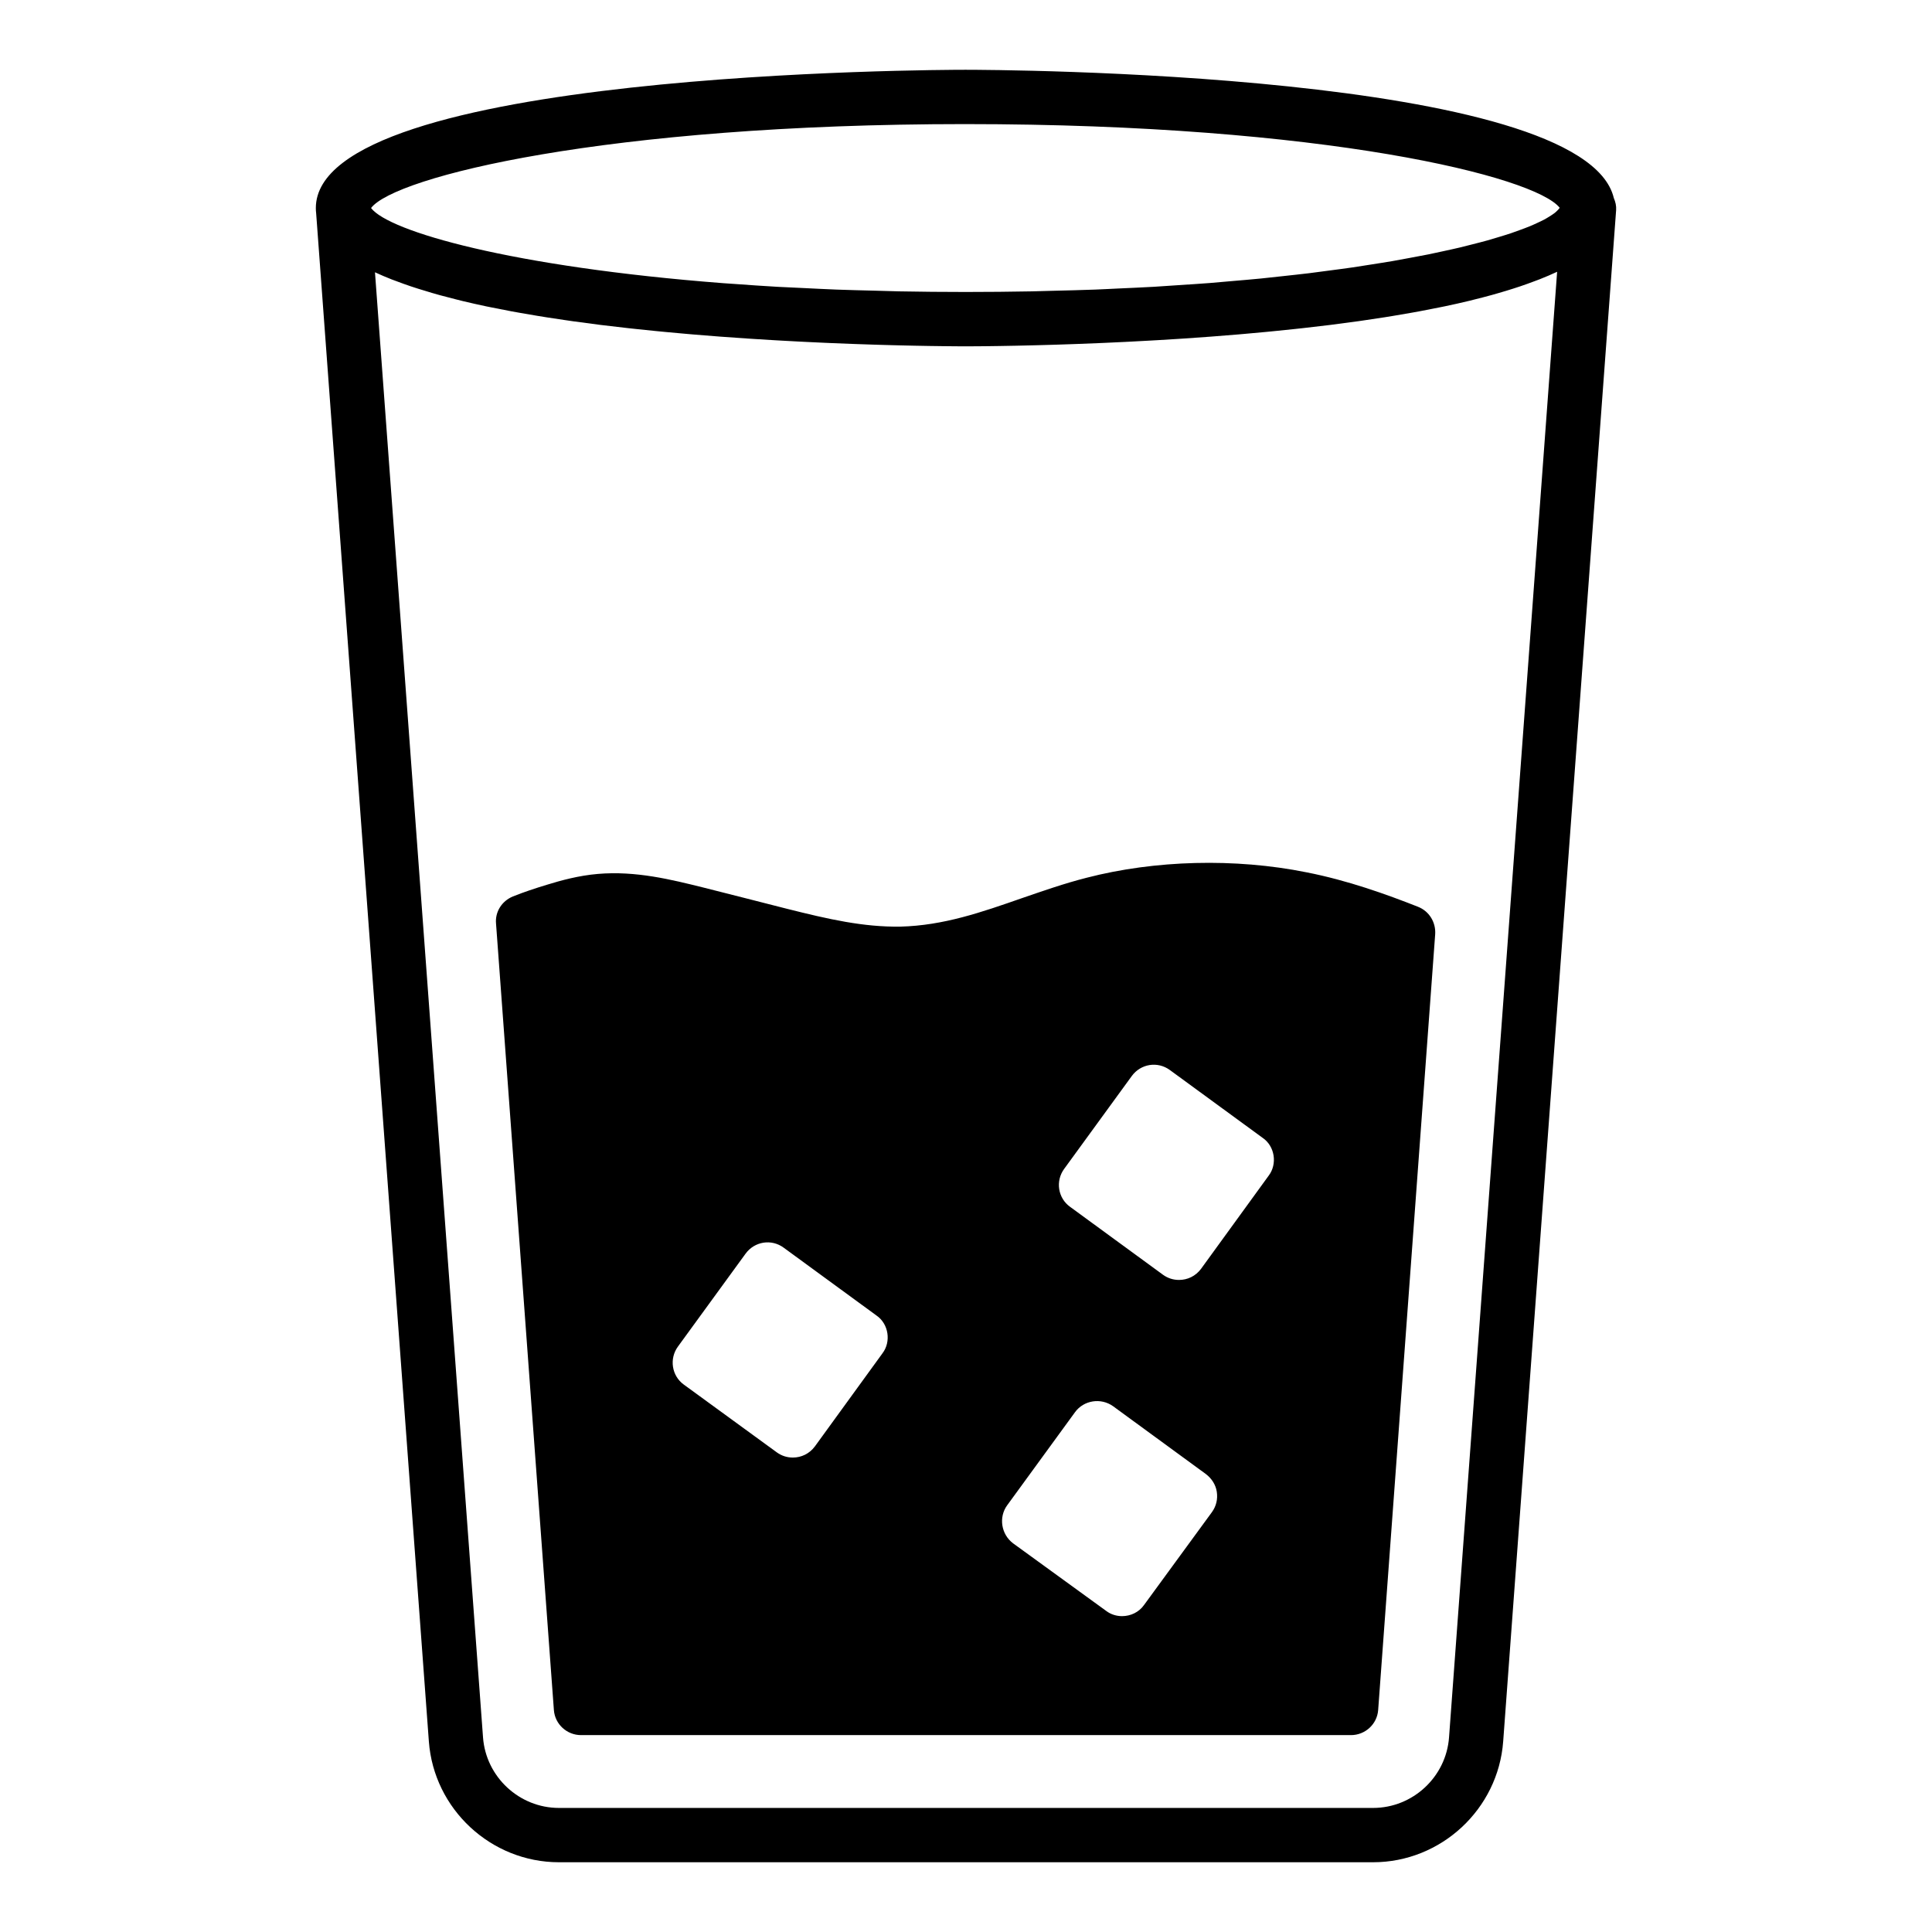 <?xml version="1.0" encoding="UTF-8"?>
<!-- Uploaded to: ICON Repo, www.svgrepo.com, Generator: ICON Repo Mixer Tools -->
<svg fill="#000000" width="800px" height="800px" version="1.1" viewBox="144 144 512 512" xmlns="http://www.w3.org/2000/svg">
 <g>
  <path d="m571.68 196.5c-7.863-33.594-164.95-34.008-171.8-34.008-7.031 0-172.18 0.418-172.18 36.645 0 0.473 0.027 0.941 0.086 1.402l29.867 404.95c1.32 17.957 16.469 32.027 34.477 32.027h215.75c18.012 0 33.156-14.07 34.48-32.027l29.93-405.82c0.082-1.102-0.176-2.168-0.605-3.168zm-171.8-19.613c95.191 0 150.96 13.891 157.46 22.184-0.145 0.203-0.316 0.406-0.52 0.613-0.25 0.254-0.5 0.508-0.836 0.77-0.379 0.293-0.855 0.598-1.344 0.902-0.434 0.27-0.859 0.539-1.375 0.816-0.59 0.316-1.285 0.637-1.984 0.957-0.605 0.281-1.203 0.559-1.891 0.84-0.805 0.332-1.719 0.664-2.633 1-0.773 0.285-1.531 0.566-2.387 0.855-1.02 0.34-2.16 0.684-3.293 1.027-0.938 0.285-1.852 0.566-2.867 0.852-1.234 0.344-2.594 0.688-3.941 1.031-1.098 0.281-2.16 0.562-3.332 0.84-1.449 0.344-3.027 0.684-4.59 1.023-1.258 0.273-2.477 0.547-3.805 0.816-1.645 0.332-3.426 0.656-5.18 0.98-1.426 0.266-2.805 0.531-4.301 0.789-1.852 0.32-3.848 0.625-5.809 0.934-1.574 0.246-3.094 0.5-4.738 0.738-2.066 0.301-4.277 0.586-6.453 0.871-1.719 0.227-3.379 0.461-5.164 0.68-2.258 0.273-4.664 0.527-7.031 0.785-1.875 0.203-3.688 0.418-5.633 0.609-2.469 0.246-5.094 0.461-7.672 0.684-2.004 0.176-3.941 0.363-6.012 0.523-2.734 0.211-5.625 0.391-8.469 0.578-2.078 0.137-4.082 0.289-6.219 0.414-3.07 0.176-6.305 0.312-9.496 0.457-2.074 0.094-4.07 0.211-6.195 0.289-3.598 0.137-7.363 0.223-11.105 0.316-1.871 0.047-3.66 0.117-5.566 0.152-5.719 0.105-11.594 0.164-17.633 0.164-6.027 0-11.891-0.059-17.602-0.164-2.246-0.043-4.359-0.125-6.555-0.184-3.375-0.086-6.797-0.164-10.055-0.285-2.965-0.113-5.769-0.266-8.637-0.402-2.297-0.109-4.672-0.203-6.906-0.328-3.93-0.223-7.695-0.488-11.426-0.762-0.98-0.07-2.023-0.129-2.988-0.203-56.148-4.324-88.672-13.719-93.363-19.922 6.281-8.277 62.113-22.242 157.55-22.242zm128.13 427.54c-0.773 10.484-9.617 18.695-20.129 18.695h-215.75c-10.512 0-19.352-8.215-20.125-18.695l-28.633-388.27c1.387 0.648 2.859 1.273 4.394 1.879 0.461 0.184 0.957 0.355 1.434 0.531 1.199 0.453 2.422 0.898 3.695 1.324 0.648 0.219 1.312 0.43 1.98 0.641 1.191 0.379 2.406 0.75 3.652 1.109 0.699 0.203 1.398 0.402 2.113 0.602 1.379 0.379 2.797 0.742 4.234 1.102 0.594 0.148 1.172 0.301 1.773 0.445 2.039 0.488 4.125 0.961 6.262 1.41 0.469 0.098 0.953 0.188 1.426 0.285 1.711 0.352 3.441 0.691 5.207 1.02 0.793 0.148 1.598 0.289 2.398 0.43 1.5 0.266 3.012 0.527 4.543 0.777 0.848 0.141 1.691 0.277 2.543 0.41 1.602 0.25 3.211 0.492 4.836 0.727 0.75 0.109 1.496 0.223 2.254 0.328 2.356 0.328 4.723 0.645 7.106 0.941 0.156 0.02 0.316 0.035 0.477 0.055 2.254 0.277 4.516 0.543 6.781 0.793 0.801 0.09 1.602 0.172 2.406 0.258 1.645 0.176 3.285 0.348 4.93 0.508 0.891 0.086 1.781 0.176 2.668 0.258 1.609 0.152 3.215 0.297 4.82 0.438 0.816 0.07 1.637 0.145 2.449 0.215 2.031 0.172 4.051 0.332 6.055 0.484 0.344 0.027 0.691 0.055 1.035 0.082 2.356 0.176 4.688 0.34 6.992 0.492 0.695 0.047 1.375 0.086 2.062 0.133 1.609 0.102 3.207 0.203 4.785 0.297 0.824 0.047 1.633 0.094 2.449 0.141 1.441 0.082 2.859 0.156 4.266 0.23 0.781 0.039 1.562 0.082 2.332 0.117 1.617 0.078 3.191 0.152 4.75 0.223 0.465 0.02 0.945 0.043 1.406 0.062 2.016 0.086 3.973 0.164 5.871 0.234 0.5 0.02 0.965 0.031 1.457 0.051 1.375 0.047 2.723 0.094 4.023 0.137 0.652 0.02 1.277 0.039 1.914 0.059 1.102 0.031 2.168 0.062 3.203 0.09 0.629 0.016 1.246 0.031 1.852 0.047 1.07 0.027 2.078 0.051 3.066 0.07 0.418 0.008 0.855 0.02 1.258 0.027 1.375 0.027 2.668 0.051 3.856 0.07 0.238 0.004 0.43 0.004 0.66 0.008 0.91 0.012 1.77 0.027 2.555 0.035 0.445 0.004 0.828 0.008 1.234 0.012 0.547 0.004 1.051 0.012 1.516 0.016 0.312 0.004 0.59 0.004 0.863 0.008 0.445 0.004 0.812 0.004 1.16 0.008 0.199 0 0.391 0.004 0.555 0.004h0.953 0.957c0.156 0 0.34 0 0.531-0.004 0.359 0 0.75-0.004 1.219-0.008 0.25 0 0.496-0.004 0.777-0.004 0.52-0.004 1.086-0.012 1.703-0.016 0.34-0.004 0.648-0.008 1.016-0.012 0.871-0.012 1.82-0.023 2.844-0.039 0.152-0.004 0.277-0.004 0.43-0.008 1.203-0.02 2.512-0.043 3.906-0.07 0.371-0.008 0.773-0.016 1.156-0.027 1.035-0.023 2.098-0.047 3.223-0.074 0.551-0.012 1.109-0.027 1.676-0.043 1.121-0.031 2.277-0.062 3.473-0.098 0.555-0.016 1.102-0.031 1.676-0.051 1.34-0.043 2.731-0.09 4.148-0.141 0.477-0.016 0.934-0.031 1.422-0.051 1.934-0.07 3.926-0.152 5.984-0.238 0.234-0.008 0.477-0.023 0.711-0.031 1.793-0.078 3.629-0.164 5.504-0.258 0.629-0.031 1.27-0.066 1.906-0.098 1.555-0.078 3.125-0.164 4.727-0.254 0.707-0.039 1.414-0.078 2.129-0.121 1.695-0.102 3.41-0.207 5.144-0.316 0.586-0.039 1.16-0.074 1.75-0.113 4.68-0.312 9.477-0.668 14.34-1.082 0.645-0.055 1.293-0.113 1.941-0.172 1.793-0.156 3.586-0.32 5.391-0.492 0.762-0.074 1.52-0.145 2.281-0.223 1.77-0.176 3.539-0.359 5.309-0.547 0.711-0.074 1.418-0.148 2.129-0.23 2.266-0.25 4.527-0.516 6.777-0.793 0.168-0.02 0.336-0.039 0.504-0.059 2.465-0.309 4.914-0.633 7.348-0.977 0.527-0.074 1.051-0.152 1.574-0.23 1.852-0.266 3.691-0.543 5.512-0.828 0.734-0.117 1.461-0.234 2.188-0.355 1.648-0.27 3.277-0.551 4.894-0.84 0.715-0.129 1.434-0.254 2.141-0.387 1.797-0.332 3.566-0.684 5.312-1.039 0.453-0.094 0.914-0.18 1.363-0.273 2.191-0.461 4.336-0.941 6.43-1.445 0.383-0.094 0.746-0.191 1.125-0.285 1.664-0.41 3.297-0.832 4.887-1.27 0.625-0.172 1.23-0.352 1.844-0.527 1.332-0.383 2.633-0.777 3.902-1.184 0.613-0.195 1.223-0.391 1.816-0.594 1.293-0.438 2.539-0.887 3.754-1.348 0.465-0.176 0.953-0.348 1.406-0.527 1.605-0.637 3.148-1.289 4.594-1.973z"/>
  <path d="m519.8 384.31c-8.422-3.312-18.57-6.981-29.582-9.141-18.93-3.816-40.16-3.238-58.227 1.438-5.973 1.512-11.66 3.527-17.129 5.398-10.723 3.742-20.801 7.269-32.242 7.559-9.789 0.145-19-1.945-30.156-4.75l-11.012-2.809c-3.672-0.938-7.34-1.871-11.082-2.809-8.422-2.086-17.848-4.461-27.926-3.598-5.109 0.434-9.789 1.727-13.531 2.879-3.094 0.938-6.117 1.941-8.996 3.094-2.949 1.223-4.75 4.102-4.461 7.199l15.332 208.43c0.289 3.742 3.453 6.621 7.199 6.621h204.04c3.742 0 6.91-2.879 7.199-6.621l15.113-205.62c0.207-3.168-1.594-6.117-4.543-7.269zm-141.93 118.32-17.922 24.688c-1.441 1.941-3.598 2.949-5.828 2.949-1.512 0-2.949-0.434-4.246-1.367l-24.688-17.992c-3.168-2.305-3.887-6.836-1.512-10.074l17.922-24.613c2.375-3.238 6.836-3.957 10.074-1.582l24.613 17.992c1.582 1.078 2.59 2.809 2.879 4.68 0.289 1.863-0.141 3.809-1.293 5.32zm87.301 42.102-17.992 24.613c-1.367 1.945-3.598 2.949-5.828 2.949-1.441 0-2.949-0.434-4.176-1.367l-24.688-17.922c-3.168-2.375-3.887-6.91-1.582-10.078l17.992-24.688c2.305-3.168 6.836-3.887 10.074-1.582l24.613 17.992c1.512 1.152 2.59 2.809 2.879 4.68 0.293 1.949-0.141 3.82-1.293 5.402zm15.043-89.172-17.922 24.688c-1.441 1.945-3.598 2.949-5.832 2.949-1.512 0-2.949-0.434-4.246-1.367l-24.613-17.992c-3.238-2.305-3.957-6.836-1.582-10.078l17.922-24.613c2.375-3.238 6.836-3.957 10.078-1.582l24.613 17.992c1.582 1.078 2.59 2.809 2.879 4.68 0.285 1.867-0.145 3.812-1.297 5.324z"/>
 </g>
</svg>
